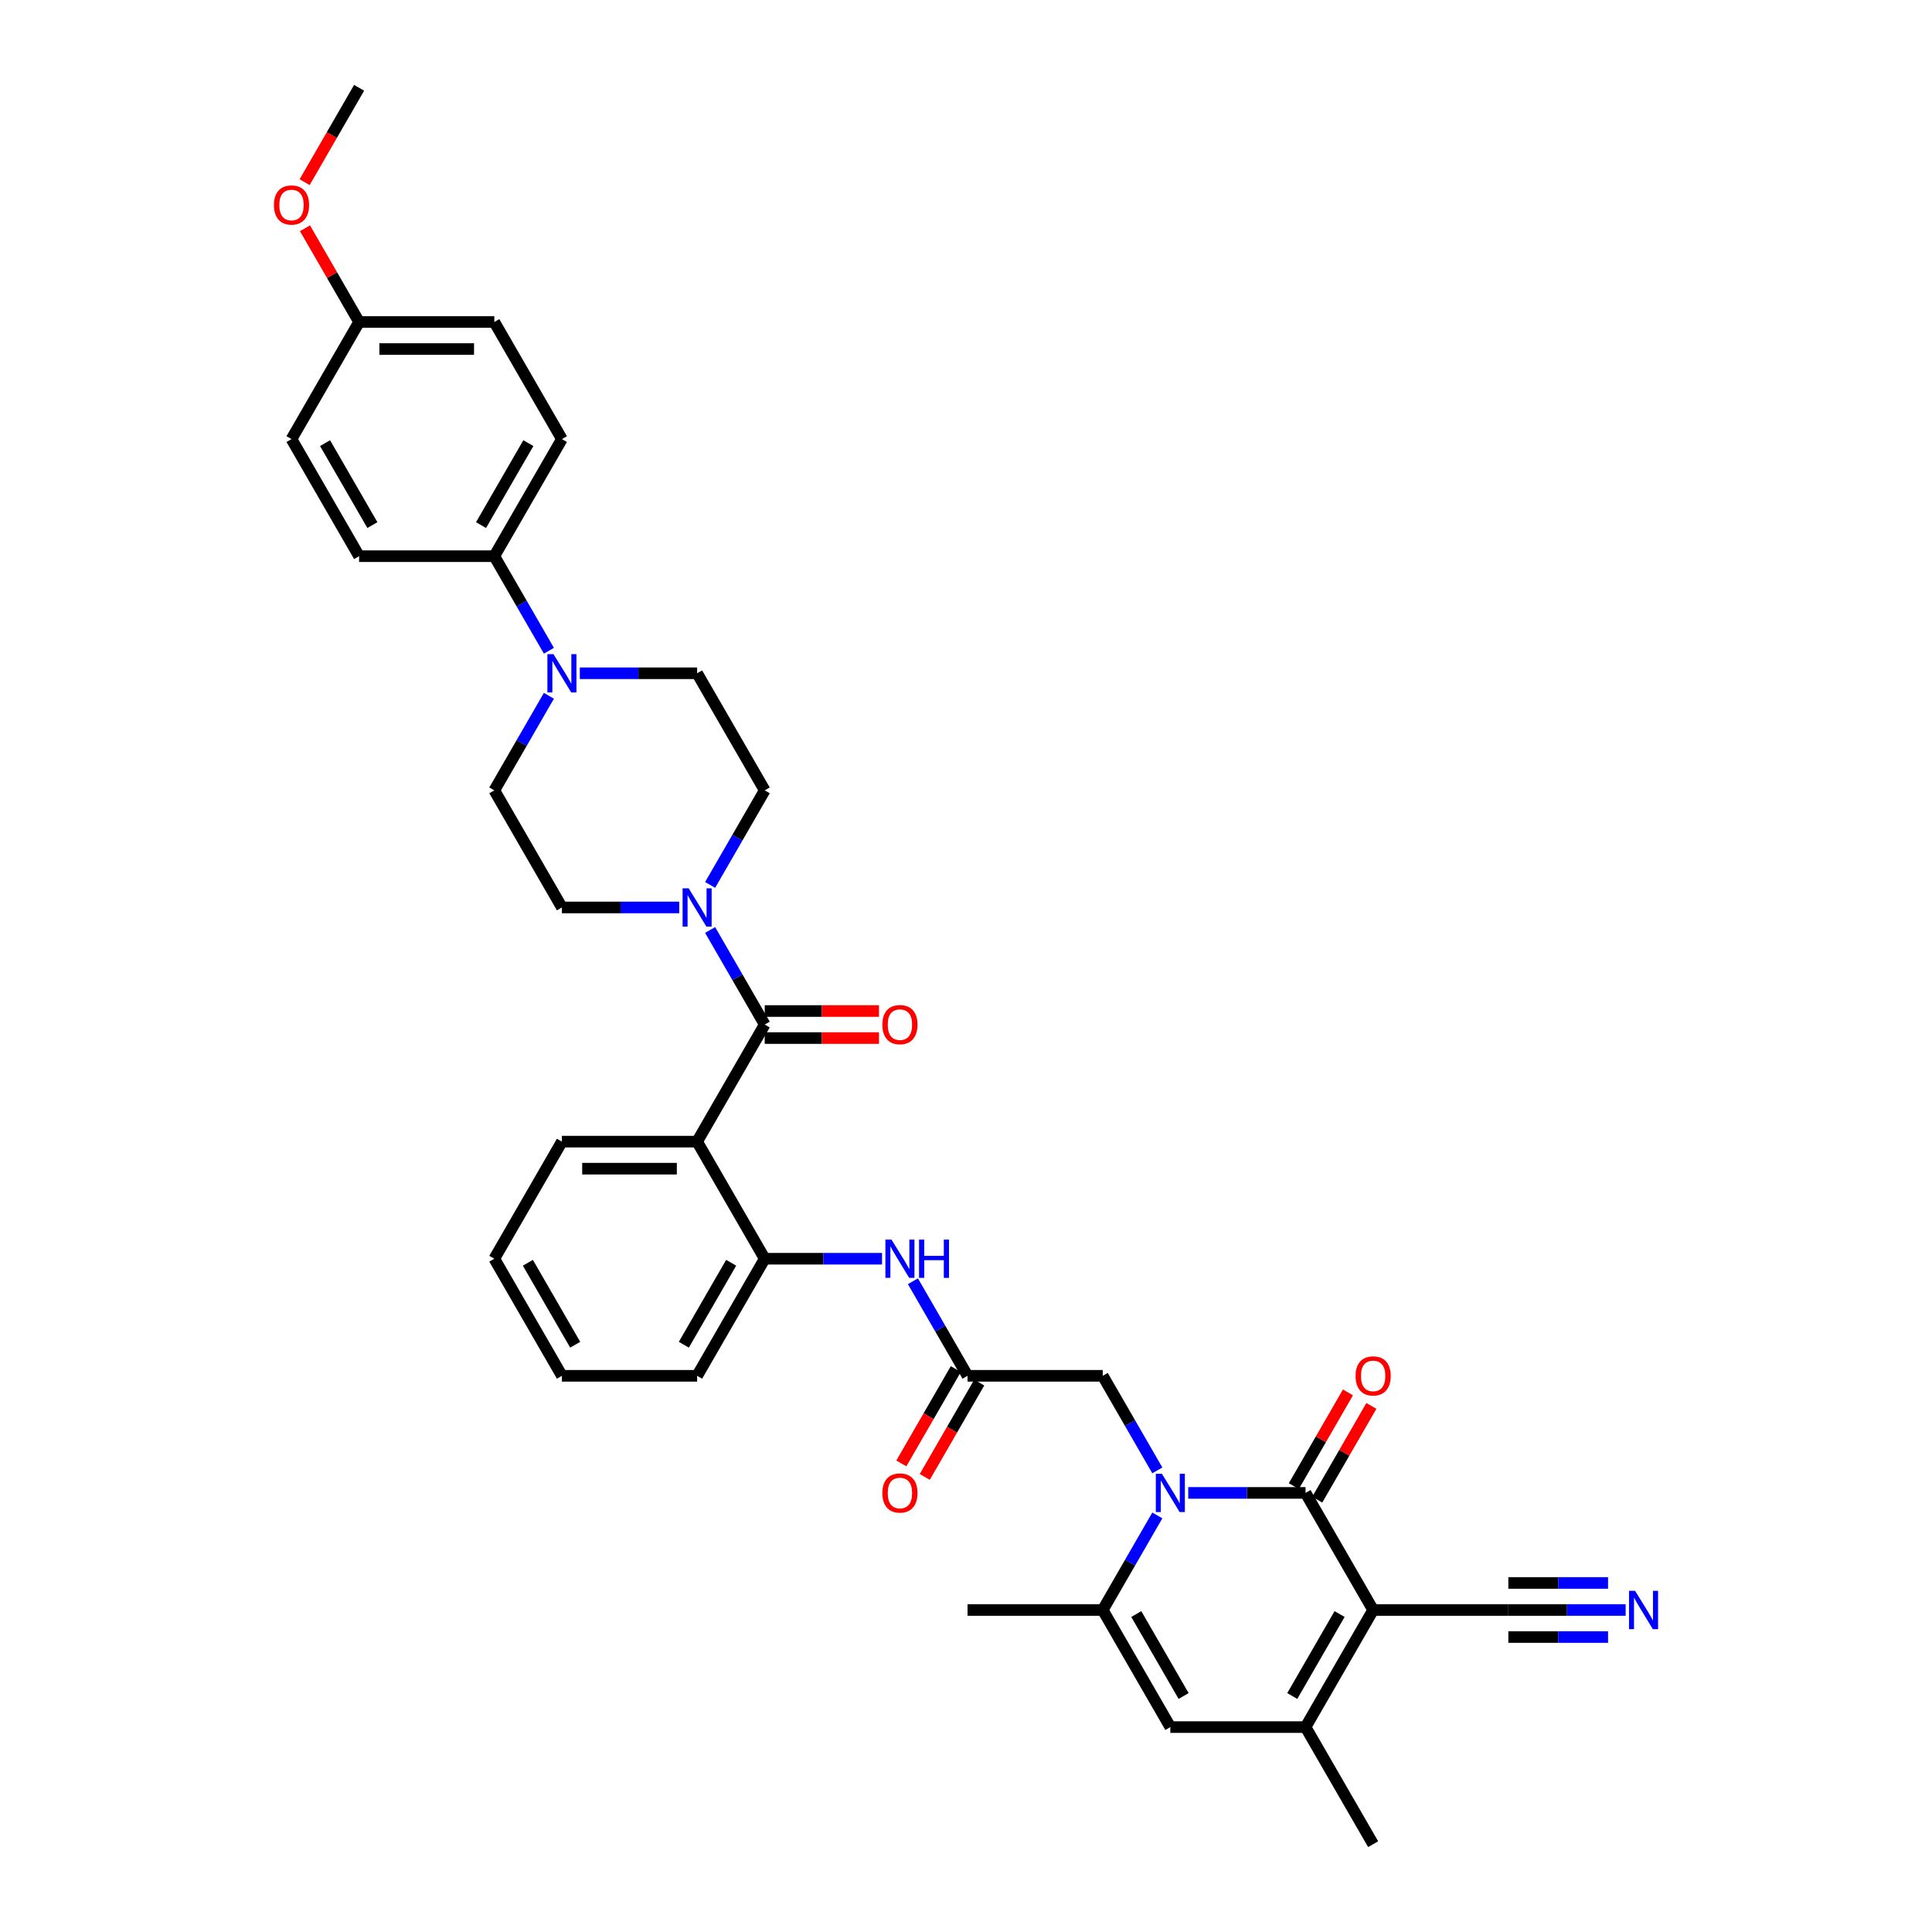 <?xml version='1.0' encoding='iso-8859-1'?>
<svg version='1.1' baseProfile='full'
              xmlns='http://www.w3.org/2000/svg'
                      xmlns:rdkit='http://www.rdkit.org/xml'
                      xmlns:xlink='http://www.w3.org/1999/xlink'
                  xml:space='preserve'
width='1000px' height='1000px' viewBox='0 0 1000 1000'>
<!-- END OF HEADER -->
<rect style='opacity:1.0;fill:#FFFFFF;stroke:none' width='1000' height='1000' x='0' y='0'> </rect>
<path class='bond-0' d='M 710.736,833.333 L 675.745,772.727' style='fill:none;fill-rule:evenodd;stroke:#000000;stroke-width:6px;stroke-linecap:butt;stroke-linejoin:miter;stroke-opacity:1' />
<path class='bond-4' d='M 710.736,833.333 L 675.745,893.939' style='fill:none;fill-rule:evenodd;stroke:#000000;stroke-width:6px;stroke-linecap:butt;stroke-linejoin:miter;stroke-opacity:1' />
<path class='bond-4' d='M 693.366,835.426 L 668.873,877.85' style='fill:none;fill-rule:evenodd;stroke:#000000;stroke-width:6px;stroke-linecap:butt;stroke-linejoin:miter;stroke-opacity:1' />
<path class='bond-10' d='M 710.736,833.333 L 780.718,833.333' style='fill:none;fill-rule:evenodd;stroke:#000000;stroke-width:6px;stroke-linecap:butt;stroke-linejoin:miter;stroke-opacity:1' />
<path class='bond-1' d='M 675.745,772.727 L 645.387,772.727' style='fill:none;fill-rule:evenodd;stroke:#000000;stroke-width:6px;stroke-linecap:butt;stroke-linejoin:miter;stroke-opacity:1' />
<path class='bond-1' d='M 645.387,772.727 L 615.029,772.727' style='fill:none;fill-rule:evenodd;stroke:#0000FF;stroke-width:6px;stroke-linecap:butt;stroke-linejoin:miter;stroke-opacity:1' />
<path class='bond-15' d='M 681.806,776.226 L 695.815,751.963' style='fill:none;fill-rule:evenodd;stroke:#000000;stroke-width:6px;stroke-linecap:butt;stroke-linejoin:miter;stroke-opacity:1' />
<path class='bond-15' d='M 695.815,751.963 L 709.823,727.699' style='fill:none;fill-rule:evenodd;stroke:#FF0000;stroke-width:6px;stroke-linecap:butt;stroke-linejoin:miter;stroke-opacity:1' />
<path class='bond-15' d='M 669.685,769.228 L 683.693,744.965' style='fill:none;fill-rule:evenodd;stroke:#000000;stroke-width:6px;stroke-linecap:butt;stroke-linejoin:miter;stroke-opacity:1' />
<path class='bond-15' d='M 683.693,744.965 L 697.702,720.701' style='fill:none;fill-rule:evenodd;stroke:#FF0000;stroke-width:6px;stroke-linecap:butt;stroke-linejoin:miter;stroke-opacity:1' />
<path class='bond-13' d='M 599.032,761.068 L 584.902,736.595' style='fill:none;fill-rule:evenodd;stroke:#0000FF;stroke-width:6px;stroke-linecap:butt;stroke-linejoin:miter;stroke-opacity:1' />
<path class='bond-13' d='M 584.902,736.595 L 570.773,712.121' style='fill:none;fill-rule:evenodd;stroke:#000000;stroke-width:6px;stroke-linecap:butt;stroke-linejoin:miter;stroke-opacity:1' />
<path class='bond-36' d='M 599.032,784.386 L 584.902,808.86' style='fill:none;fill-rule:evenodd;stroke:#0000FF;stroke-width:6px;stroke-linecap:butt;stroke-linejoin:miter;stroke-opacity:1' />
<path class='bond-36' d='M 584.902,808.86 L 570.773,833.333' style='fill:none;fill-rule:evenodd;stroke:#000000;stroke-width:6px;stroke-linecap:butt;stroke-linejoin:miter;stroke-opacity:1' />
<path class='bond-2' d='M 395.818,530.303 L 360.827,590.909' style='fill:none;fill-rule:evenodd;stroke:#000000;stroke-width:6px;stroke-linecap:butt;stroke-linejoin:miter;stroke-opacity:1' />
<path class='bond-7' d='M 395.818,530.303 L 381.688,505.829' style='fill:none;fill-rule:evenodd;stroke:#000000;stroke-width:6px;stroke-linecap:butt;stroke-linejoin:miter;stroke-opacity:1' />
<path class='bond-7' d='M 381.688,505.829 L 367.558,481.356' style='fill:none;fill-rule:evenodd;stroke:#0000FF;stroke-width:6px;stroke-linecap:butt;stroke-linejoin:miter;stroke-opacity:1' />
<path class='bond-17' d='M 395.818,537.301 L 425.385,537.301' style='fill:none;fill-rule:evenodd;stroke:#000000;stroke-width:6px;stroke-linecap:butt;stroke-linejoin:miter;stroke-opacity:1' />
<path class='bond-17' d='M 425.385,537.301 L 454.953,537.301' style='fill:none;fill-rule:evenodd;stroke:#FF0000;stroke-width:6px;stroke-linecap:butt;stroke-linejoin:miter;stroke-opacity:1' />
<path class='bond-17' d='M 395.818,523.305 L 425.385,523.305' style='fill:none;fill-rule:evenodd;stroke:#000000;stroke-width:6px;stroke-linecap:butt;stroke-linejoin:miter;stroke-opacity:1' />
<path class='bond-17' d='M 425.385,523.305 L 454.953,523.305' style='fill:none;fill-rule:evenodd;stroke:#FF0000;stroke-width:6px;stroke-linecap:butt;stroke-linejoin:miter;stroke-opacity:1' />
<path class='bond-3' d='M 360.827,590.909 L 395.818,651.515' style='fill:none;fill-rule:evenodd;stroke:#000000;stroke-width:6px;stroke-linecap:butt;stroke-linejoin:miter;stroke-opacity:1' />
<path class='bond-26' d='M 360.827,590.909 L 290.845,590.909' style='fill:none;fill-rule:evenodd;stroke:#000000;stroke-width:6px;stroke-linecap:butt;stroke-linejoin:miter;stroke-opacity:1' />
<path class='bond-26' d='M 350.33,604.905 L 301.343,604.905' style='fill:none;fill-rule:evenodd;stroke:#000000;stroke-width:6px;stroke-linecap:butt;stroke-linejoin:miter;stroke-opacity:1' />
<path class='bond-6' d='M 675.745,893.939 L 605.764,893.939' style='fill:none;fill-rule:evenodd;stroke:#000000;stroke-width:6px;stroke-linecap:butt;stroke-linejoin:miter;stroke-opacity:1' />
<path class='bond-29' d='M 675.745,893.939 L 710.736,954.545' style='fill:none;fill-rule:evenodd;stroke:#000000;stroke-width:6px;stroke-linecap:butt;stroke-linejoin:miter;stroke-opacity:1' />
<path class='bond-5' d='M 570.773,833.333 L 605.764,893.939' style='fill:none;fill-rule:evenodd;stroke:#000000;stroke-width:6px;stroke-linecap:butt;stroke-linejoin:miter;stroke-opacity:1' />
<path class='bond-5' d='M 588.142,835.426 L 612.636,877.85' style='fill:none;fill-rule:evenodd;stroke:#000000;stroke-width:6px;stroke-linecap:butt;stroke-linejoin:miter;stroke-opacity:1' />
<path class='bond-30' d='M 570.773,833.333 L 500.791,833.333' style='fill:none;fill-rule:evenodd;stroke:#000000;stroke-width:6px;stroke-linecap:butt;stroke-linejoin:miter;stroke-opacity:1' />
<path class='bond-18' d='M 367.558,458.038 L 381.688,433.564' style='fill:none;fill-rule:evenodd;stroke:#0000FF;stroke-width:6px;stroke-linecap:butt;stroke-linejoin:miter;stroke-opacity:1' />
<path class='bond-18' d='M 381.688,433.564 L 395.818,409.091' style='fill:none;fill-rule:evenodd;stroke:#000000;stroke-width:6px;stroke-linecap:butt;stroke-linejoin:miter;stroke-opacity:1' />
<path class='bond-19' d='M 351.561,469.697 L 321.203,469.697' style='fill:none;fill-rule:evenodd;stroke:#0000FF;stroke-width:6px;stroke-linecap:butt;stroke-linejoin:miter;stroke-opacity:1' />
<path class='bond-19' d='M 321.203,469.697 L 290.845,469.697' style='fill:none;fill-rule:evenodd;stroke:#000000;stroke-width:6px;stroke-linecap:butt;stroke-linejoin:miter;stroke-opacity:1' />
<path class='bond-8' d='M 284.114,360.144 L 269.984,384.617' style='fill:none;fill-rule:evenodd;stroke:#0000FF;stroke-width:6px;stroke-linecap:butt;stroke-linejoin:miter;stroke-opacity:1' />
<path class='bond-8' d='M 269.984,384.617 L 255.854,409.091' style='fill:none;fill-rule:evenodd;stroke:#000000;stroke-width:6px;stroke-linecap:butt;stroke-linejoin:miter;stroke-opacity:1' />
<path class='bond-16' d='M 284.114,336.826 L 269.984,312.352' style='fill:none;fill-rule:evenodd;stroke:#0000FF;stroke-width:6px;stroke-linecap:butt;stroke-linejoin:miter;stroke-opacity:1' />
<path class='bond-16' d='M 269.984,312.352 L 255.854,287.879' style='fill:none;fill-rule:evenodd;stroke:#000000;stroke-width:6px;stroke-linecap:butt;stroke-linejoin:miter;stroke-opacity:1' />
<path class='bond-38' d='M 300.111,348.485 L 330.469,348.485' style='fill:none;fill-rule:evenodd;stroke:#0000FF;stroke-width:6px;stroke-linecap:butt;stroke-linejoin:miter;stroke-opacity:1' />
<path class='bond-38' d='M 330.469,348.485 L 360.827,348.485' style='fill:none;fill-rule:evenodd;stroke:#000000;stroke-width:6px;stroke-linecap:butt;stroke-linejoin:miter;stroke-opacity:1' />
<path class='bond-9' d='M 395.818,651.515 L 426.176,651.515' style='fill:none;fill-rule:evenodd;stroke:#000000;stroke-width:6px;stroke-linecap:butt;stroke-linejoin:miter;stroke-opacity:1' />
<path class='bond-9' d='M 426.176,651.515 L 456.534,651.515' style='fill:none;fill-rule:evenodd;stroke:#0000FF;stroke-width:6px;stroke-linecap:butt;stroke-linejoin:miter;stroke-opacity:1' />
<path class='bond-32' d='M 395.818,651.515 L 360.827,712.121' style='fill:none;fill-rule:evenodd;stroke:#000000;stroke-width:6px;stroke-linecap:butt;stroke-linejoin:miter;stroke-opacity:1' />
<path class='bond-32' d='M 378.448,653.608 L 353.955,696.032' style='fill:none;fill-rule:evenodd;stroke:#000000;stroke-width:6px;stroke-linecap:butt;stroke-linejoin:miter;stroke-opacity:1' />
<path class='bond-14' d='M 780.718,833.333 L 811.076,833.333' style='fill:none;fill-rule:evenodd;stroke:#000000;stroke-width:6px;stroke-linecap:butt;stroke-linejoin:miter;stroke-opacity:1' />
<path class='bond-14' d='M 811.076,833.333 L 841.434,833.333' style='fill:none;fill-rule:evenodd;stroke:#0000FF;stroke-width:6px;stroke-linecap:butt;stroke-linejoin:miter;stroke-opacity:1' />
<path class='bond-14' d='M 780.718,847.33 L 806.523,847.33' style='fill:none;fill-rule:evenodd;stroke:#000000;stroke-width:6px;stroke-linecap:butt;stroke-linejoin:miter;stroke-opacity:1' />
<path class='bond-14' d='M 806.523,847.33 L 832.327,847.33' style='fill:none;fill-rule:evenodd;stroke:#0000FF;stroke-width:6px;stroke-linecap:butt;stroke-linejoin:miter;stroke-opacity:1' />
<path class='bond-14' d='M 780.718,819.337 L 806.523,819.337' style='fill:none;fill-rule:evenodd;stroke:#000000;stroke-width:6px;stroke-linecap:butt;stroke-linejoin:miter;stroke-opacity:1' />
<path class='bond-14' d='M 806.523,819.337 L 832.327,819.337' style='fill:none;fill-rule:evenodd;stroke:#0000FF;stroke-width:6px;stroke-linecap:butt;stroke-linejoin:miter;stroke-opacity:1' />
<path class='bond-11' d='M 500.791,712.121 L 570.773,712.121' style='fill:none;fill-rule:evenodd;stroke:#000000;stroke-width:6px;stroke-linecap:butt;stroke-linejoin:miter;stroke-opacity:1' />
<path class='bond-12' d='M 500.791,712.121 L 486.661,687.648' style='fill:none;fill-rule:evenodd;stroke:#000000;stroke-width:6px;stroke-linecap:butt;stroke-linejoin:miter;stroke-opacity:1' />
<path class='bond-12' d='M 486.661,687.648 L 472.531,663.174' style='fill:none;fill-rule:evenodd;stroke:#0000FF;stroke-width:6px;stroke-linecap:butt;stroke-linejoin:miter;stroke-opacity:1' />
<path class='bond-22' d='M 494.73,708.622 L 480.633,733.04' style='fill:none;fill-rule:evenodd;stroke:#000000;stroke-width:6px;stroke-linecap:butt;stroke-linejoin:miter;stroke-opacity:1' />
<path class='bond-22' d='M 480.633,733.04 L 466.535,757.457' style='fill:none;fill-rule:evenodd;stroke:#FF0000;stroke-width:6px;stroke-linecap:butt;stroke-linejoin:miter;stroke-opacity:1' />
<path class='bond-22' d='M 506.851,715.62 L 492.754,740.038' style='fill:none;fill-rule:evenodd;stroke:#000000;stroke-width:6px;stroke-linecap:butt;stroke-linejoin:miter;stroke-opacity:1' />
<path class='bond-22' d='M 492.754,740.038 L 478.656,764.455' style='fill:none;fill-rule:evenodd;stroke:#FF0000;stroke-width:6px;stroke-linecap:butt;stroke-linejoin:miter;stroke-opacity:1' />
<path class='bond-23' d='M 255.854,287.879 L 290.845,227.273' style='fill:none;fill-rule:evenodd;stroke:#000000;stroke-width:6px;stroke-linecap:butt;stroke-linejoin:miter;stroke-opacity:1' />
<path class='bond-23' d='M 248.982,271.79 L 273.475,229.365' style='fill:none;fill-rule:evenodd;stroke:#000000;stroke-width:6px;stroke-linecap:butt;stroke-linejoin:miter;stroke-opacity:1' />
<path class='bond-24' d='M 255.854,287.879 L 185.872,287.879' style='fill:none;fill-rule:evenodd;stroke:#000000;stroke-width:6px;stroke-linecap:butt;stroke-linejoin:miter;stroke-opacity:1' />
<path class='bond-20' d='M 395.818,409.091 L 360.827,348.485' style='fill:none;fill-rule:evenodd;stroke:#000000;stroke-width:6px;stroke-linecap:butt;stroke-linejoin:miter;stroke-opacity:1' />
<path class='bond-21' d='M 290.845,469.697 L 255.854,409.091' style='fill:none;fill-rule:evenodd;stroke:#000000;stroke-width:6px;stroke-linecap:butt;stroke-linejoin:miter;stroke-opacity:1' />
<path class='bond-28' d='M 290.845,227.273 L 255.854,166.667' style='fill:none;fill-rule:evenodd;stroke:#000000;stroke-width:6px;stroke-linecap:butt;stroke-linejoin:miter;stroke-opacity:1' />
<path class='bond-27' d='M 185.872,287.879 L 150.882,227.273' style='fill:none;fill-rule:evenodd;stroke:#000000;stroke-width:6px;stroke-linecap:butt;stroke-linejoin:miter;stroke-opacity:1' />
<path class='bond-27' d='M 192.745,271.79 L 168.251,229.365' style='fill:none;fill-rule:evenodd;stroke:#000000;stroke-width:6px;stroke-linecap:butt;stroke-linejoin:miter;stroke-opacity:1' />
<path class='bond-25' d='M 185.872,166.667 L 150.882,227.273' style='fill:none;fill-rule:evenodd;stroke:#000000;stroke-width:6px;stroke-linecap:butt;stroke-linejoin:miter;stroke-opacity:1' />
<path class='bond-31' d='M 185.872,166.667 L 171.864,142.403' style='fill:none;fill-rule:evenodd;stroke:#000000;stroke-width:6px;stroke-linecap:butt;stroke-linejoin:miter;stroke-opacity:1' />
<path class='bond-31' d='M 171.864,142.403 L 157.855,118.139' style='fill:none;fill-rule:evenodd;stroke:#FF0000;stroke-width:6px;stroke-linecap:butt;stroke-linejoin:miter;stroke-opacity:1' />
<path class='bond-39' d='M 185.872,166.667 L 255.854,166.667' style='fill:none;fill-rule:evenodd;stroke:#000000;stroke-width:6px;stroke-linecap:butt;stroke-linejoin:miter;stroke-opacity:1' />
<path class='bond-39' d='M 196.37,180.663 L 245.357,180.663' style='fill:none;fill-rule:evenodd;stroke:#000000;stroke-width:6px;stroke-linecap:butt;stroke-linejoin:miter;stroke-opacity:1' />
<path class='bond-37' d='M 290.845,590.909 L 255.854,651.515' style='fill:none;fill-rule:evenodd;stroke:#000000;stroke-width:6px;stroke-linecap:butt;stroke-linejoin:miter;stroke-opacity:1' />
<path class='bond-33' d='M 157.678,94.29 L 171.775,69.872' style='fill:none;fill-rule:evenodd;stroke:#FF0000;stroke-width:6px;stroke-linecap:butt;stroke-linejoin:miter;stroke-opacity:1' />
<path class='bond-33' d='M 171.775,69.872 L 185.872,45.455' style='fill:none;fill-rule:evenodd;stroke:#000000;stroke-width:6px;stroke-linecap:butt;stroke-linejoin:miter;stroke-opacity:1' />
<path class='bond-35' d='M 360.827,712.121 L 290.845,712.121' style='fill:none;fill-rule:evenodd;stroke:#000000;stroke-width:6px;stroke-linecap:butt;stroke-linejoin:miter;stroke-opacity:1' />
<path class='bond-34' d='M 255.854,651.515 L 290.845,712.121' style='fill:none;fill-rule:evenodd;stroke:#000000;stroke-width:6px;stroke-linecap:butt;stroke-linejoin:miter;stroke-opacity:1' />
<path class='bond-34' d='M 273.224,653.608 L 297.718,696.032' style='fill:none;fill-rule:evenodd;stroke:#000000;stroke-width:6px;stroke-linecap:butt;stroke-linejoin:miter;stroke-opacity:1' />
<path  class='atom-2' d='M 601.383 762.818
L 607.877 773.315
Q 608.521 774.351, 609.557 776.226
Q 610.592 778.102, 610.648 778.214
L 610.648 762.818
L 613.28 762.818
L 613.28 782.637
L 610.564 782.637
L 603.594 771.16
Q 602.782 769.816, 601.915 768.276
Q 601.075 766.737, 600.823 766.261
L 600.823 782.637
L 598.248 782.637
L 598.248 762.818
L 601.383 762.818
' fill='#0000FF'/>
<path  class='atom-8' d='M 356.446 459.788
L 362.941 470.285
Q 363.584 471.321, 364.62 473.196
Q 365.656 475.072, 365.712 475.184
L 365.712 459.788
L 368.343 459.788
L 368.343 479.606
L 365.628 479.606
L 358.658 468.129
Q 357.846 466.786, 356.978 465.246
Q 356.138 463.707, 355.886 463.231
L 355.886 479.606
L 353.311 479.606
L 353.311 459.788
L 356.446 459.788
' fill='#0000FF'/>
<path  class='atom-9' d='M 286.464 338.575
L 292.959 349.073
Q 293.603 350.108, 294.638 351.984
Q 295.674 353.859, 295.73 353.971
L 295.73 338.575
L 298.361 338.575
L 298.361 358.394
L 295.646 358.394
L 288.676 346.917
Q 287.864 345.574, 286.996 344.034
Q 286.156 342.494, 285.905 342.019
L 285.905 358.394
L 283.329 358.394
L 283.329 338.575
L 286.464 338.575
' fill='#0000FF'/>
<path  class='atom-13' d='M 461.419 641.606
L 467.913 652.103
Q 468.557 653.139, 469.593 655.014
Q 470.629 656.89, 470.685 657.002
L 470.685 641.606
L 473.316 641.606
L 473.316 661.425
L 470.601 661.425
L 463.63 649.948
Q 462.819 648.604, 461.951 647.064
Q 461.111 645.525, 460.859 645.049
L 460.859 661.425
L 458.284 661.425
L 458.284 641.606
L 461.419 641.606
' fill='#0000FF'/>
<path  class='atom-13' d='M 475.695 641.606
L 478.383 641.606
L 478.383 650.032
L 488.516 650.032
L 488.516 641.606
L 491.203 641.606
L 491.203 661.425
L 488.516 661.425
L 488.516 652.271
L 478.383 652.271
L 478.383 661.425
L 475.695 661.425
L 475.695 641.606
' fill='#0000FF'/>
<path  class='atom-15' d='M 846.319 823.424
L 852.814 833.921
Q 853.457 834.957, 854.493 836.832
Q 855.529 838.708, 855.585 838.82
L 855.585 823.424
L 858.216 823.424
L 858.216 843.243
L 855.501 843.243
L 848.531 831.766
Q 847.719 830.422, 846.851 828.882
Q 846.011 827.343, 845.759 826.867
L 845.759 843.243
L 843.184 843.243
L 843.184 823.424
L 846.319 823.424
' fill='#0000FF'/>
<path  class='atom-16' d='M 701.639 712.177
Q 701.639 707.418, 703.99 704.759
Q 706.341 702.1, 710.736 702.1
Q 715.131 702.1, 717.483 704.759
Q 719.834 707.418, 719.834 712.177
Q 719.834 716.992, 717.455 719.735
Q 715.075 722.451, 710.736 722.451
Q 706.369 722.451, 703.99 719.735
Q 701.639 717.02, 701.639 712.177
M 710.736 720.211
Q 713.76 720.211, 715.383 718.196
Q 717.035 716.152, 717.035 712.177
Q 717.035 708.286, 715.383 706.327
Q 713.76 704.339, 710.736 704.339
Q 707.713 704.339, 706.062 706.299
Q 704.438 708.258, 704.438 712.177
Q 704.438 716.18, 706.062 718.196
Q 707.713 720.211, 710.736 720.211
' fill='#FF0000'/>
<path  class='atom-18' d='M 456.702 530.359
Q 456.702 525.6, 459.054 522.941
Q 461.405 520.282, 465.8 520.282
Q 470.195 520.282, 472.546 522.941
Q 474.898 525.6, 474.898 530.359
Q 474.898 535.174, 472.518 537.917
Q 470.139 540.632, 465.8 540.632
Q 461.433 540.632, 459.054 537.917
Q 456.702 535.202, 456.702 530.359
M 465.8 538.393
Q 468.823 538.393, 470.447 536.377
Q 472.098 534.334, 472.098 530.359
Q 472.098 526.468, 470.447 524.509
Q 468.823 522.521, 465.8 522.521
Q 462.777 522.521, 461.125 524.481
Q 459.502 526.44, 459.502 530.359
Q 459.502 534.362, 461.125 536.377
Q 462.777 538.393, 465.8 538.393
' fill='#FF0000'/>
<path  class='atom-23' d='M 456.702 772.783
Q 456.702 768.024, 459.054 765.365
Q 461.405 762.706, 465.8 762.706
Q 470.195 762.706, 472.546 765.365
Q 474.898 768.024, 474.898 772.783
Q 474.898 777.598, 472.518 780.341
Q 470.139 783.057, 465.8 783.057
Q 461.433 783.057, 459.054 780.341
Q 456.702 777.626, 456.702 772.783
M 465.8 780.817
Q 468.823 780.817, 470.447 778.802
Q 472.098 776.758, 472.098 772.783
Q 472.098 768.892, 470.447 766.933
Q 468.823 764.945, 465.8 764.945
Q 462.777 764.945, 461.125 766.905
Q 459.502 768.864, 459.502 772.783
Q 459.502 776.786, 461.125 778.802
Q 462.777 780.817, 465.8 780.817
' fill='#FF0000'/>
<path  class='atom-32' d='M 141.784 106.117
Q 141.784 101.358, 144.135 98.698
Q 146.487 96.039, 150.882 96.039
Q 155.276 96.039, 157.628 98.698
Q 159.979 101.358, 159.979 106.117
Q 159.979 110.931, 157.6 113.675
Q 155.22 116.39, 150.882 116.39
Q 146.515 116.39, 144.135 113.675
Q 141.784 110.959, 141.784 106.117
M 150.882 114.151
Q 153.905 114.151, 155.528 112.135
Q 157.18 110.092, 157.18 106.117
Q 157.18 102.226, 155.528 100.266
Q 153.905 98.279, 150.882 98.279
Q 147.858 98.279, 146.207 100.238
Q 144.583 102.198, 144.583 106.117
Q 144.583 110.12, 146.207 112.135
Q 147.858 114.151, 150.882 114.151
' fill='#FF0000'/>
</svg>
